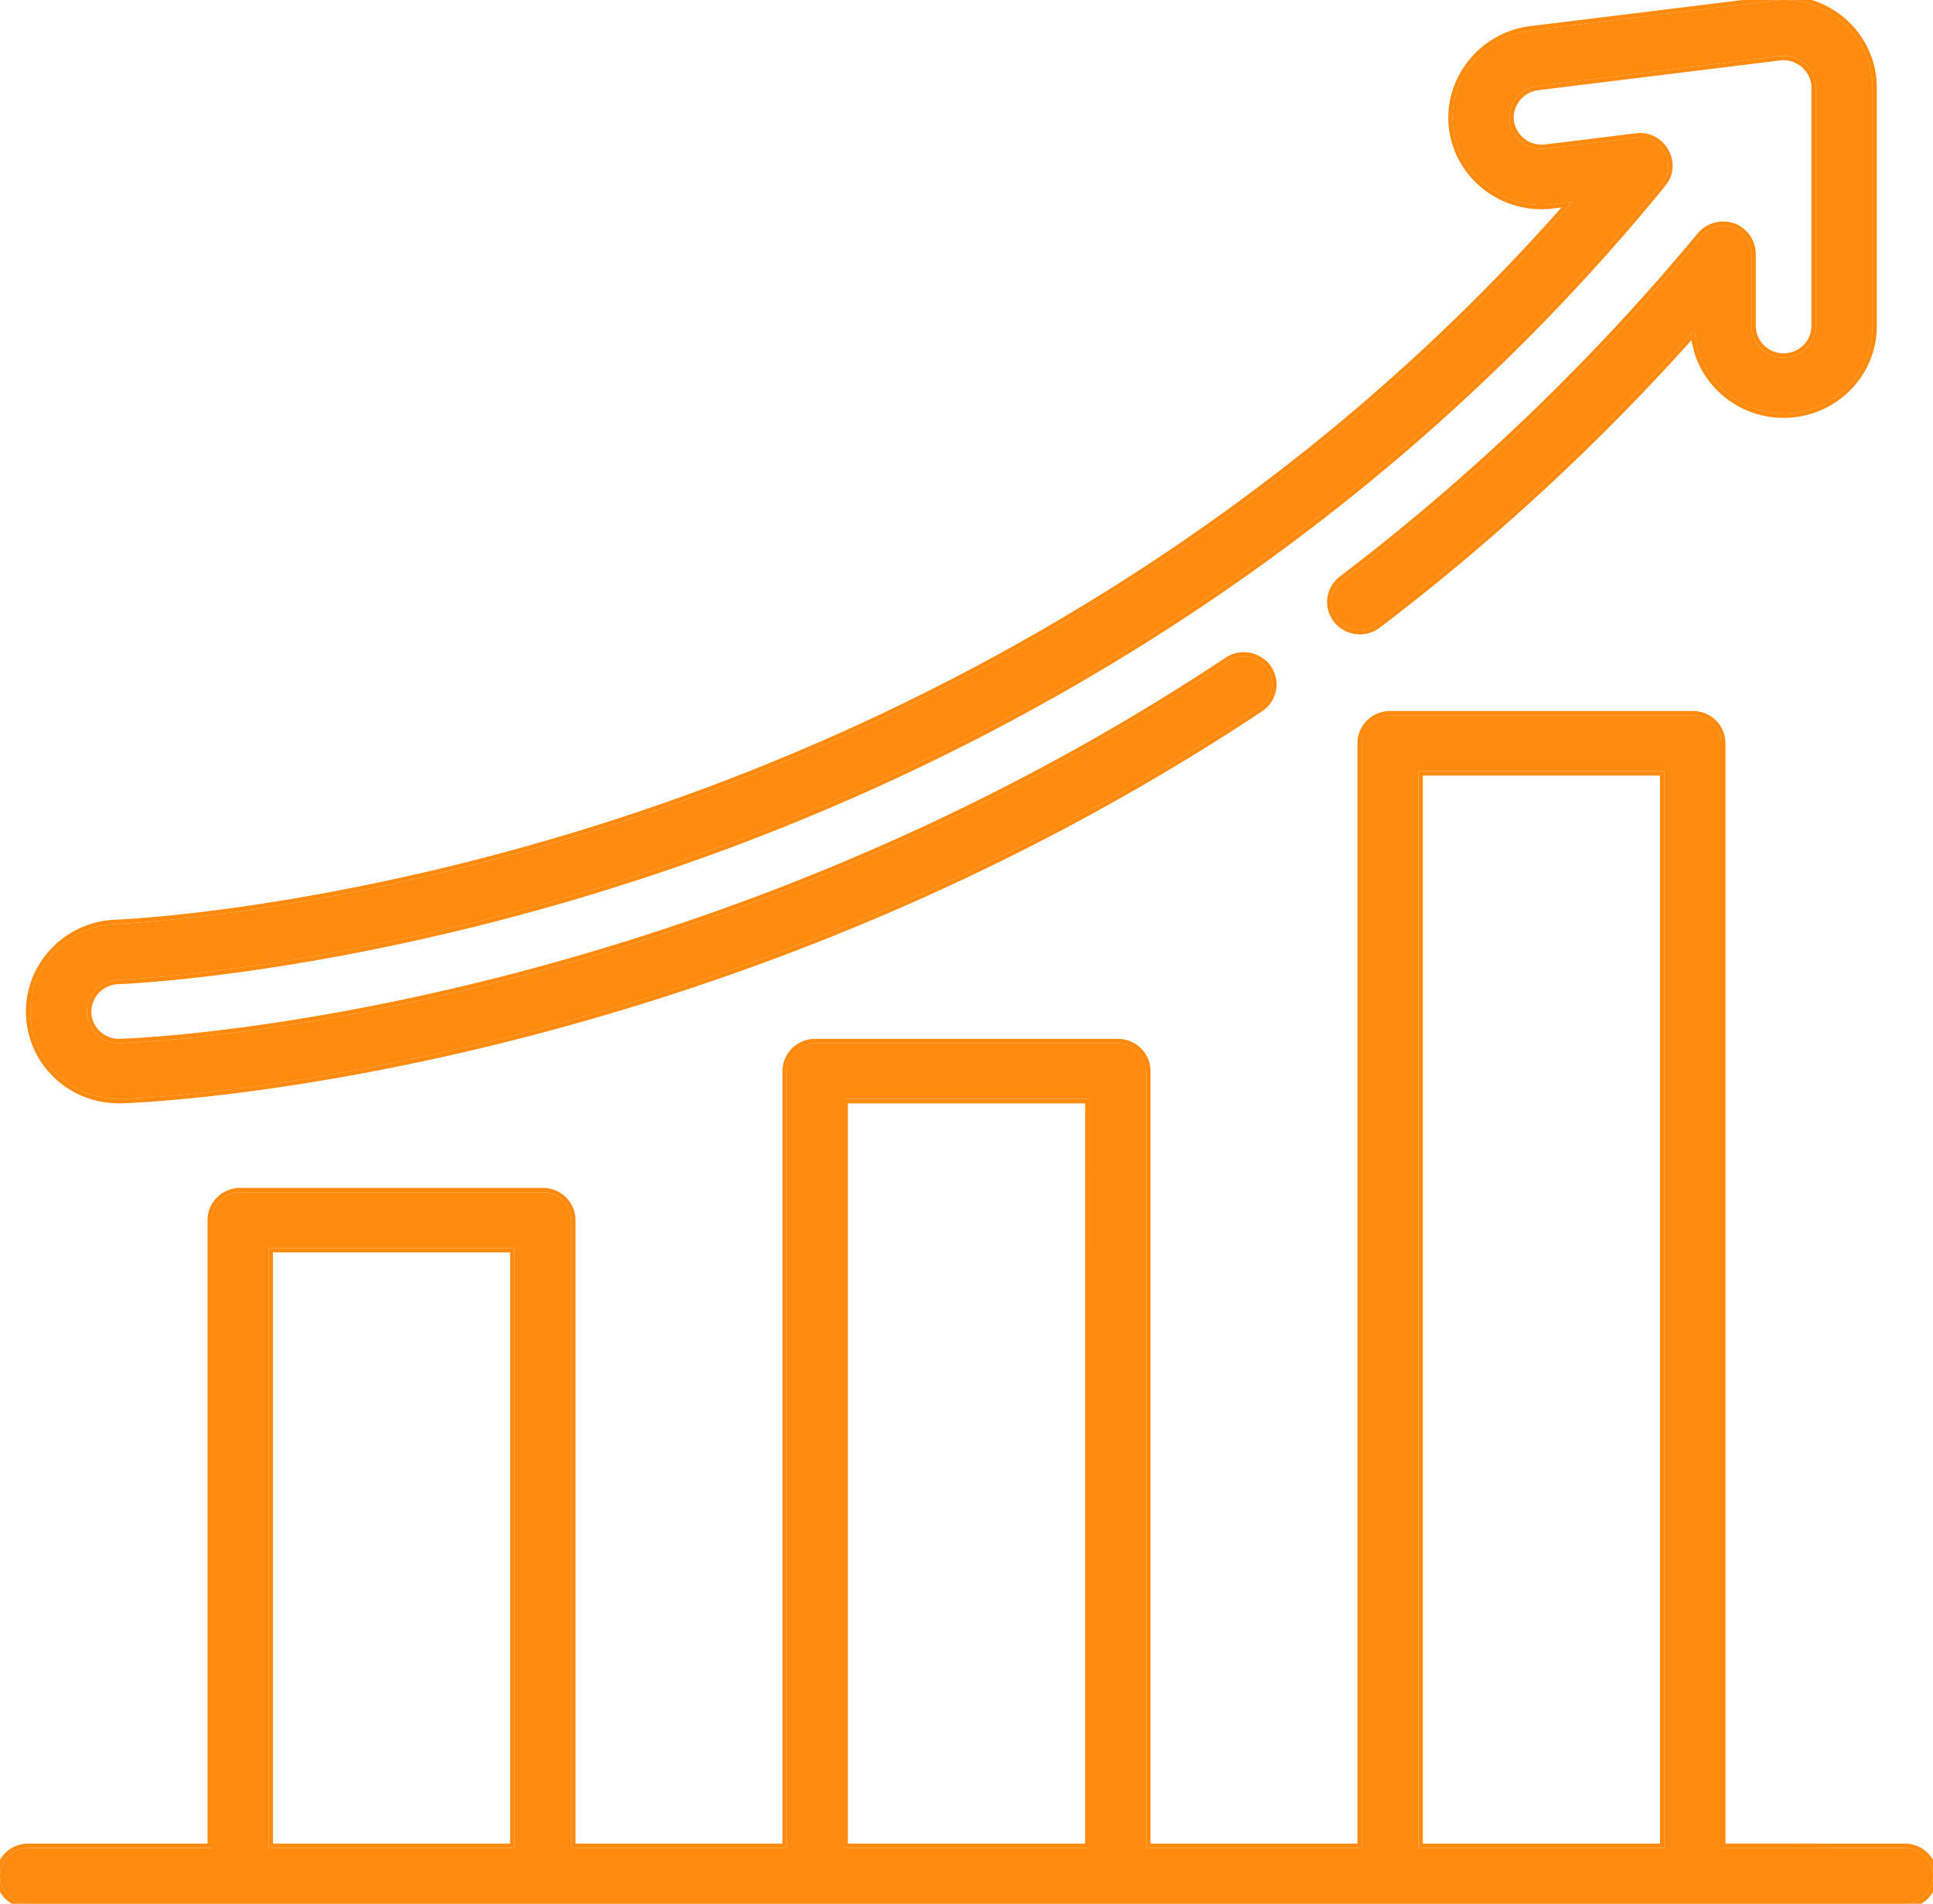 <svg xmlns="http://www.w3.org/2000/svg" width="67" height="66" viewBox="0 0 67 66"><defs><clipPath id="4ie8a"><path fill="#fff" d="M-.15 66.15v-42.3h67.3v42.3zm59.807-2.086V25.77a.976.976 0 0 0-.983-.969h-10.49a.976.976 0 0 0-.982.969v38.295h-7.474v-26.93a.976.976 0 0 0-.983-.968h-10.49a.976.976 0 0 0-.983.969v26.93h-7.474V42.3a.976.976 0 0 0-.983-.969H8.325a.976.976 0 0 0-.982.969v21.763H.983a.976.976 0 0 0-.983.969c0 .535.44.968.983.968h65.034a.976.976 0 0 0 .983-.968.976.976 0 0 0-.983-.969zm-41.825 0H9.309V43.27h8.523zm19.93 0h-8.523v-25.96h8.522zm19.929 0h-8.523V26.737h8.523z"/></clipPath><clipPath id="4ie8b"><path fill="#fff" d="M.85 39.15V-.15h64.3v39.3zM63.861.76A3.11 3.11 0 0 0 61.44.024l-8.392 1.033c-1.666.205-2.883 1.745-2.675 3.388.21 1.66 1.752 2.843 3.44 2.635l.684-.084C44.198 18.76 31.954 24.84 23.302 27.895c-10.788 3.81-19.185 4.135-19.267 4.138-1.696.052-3.035 1.454-2.984 3.126.051 1.65 1.403 2.943 3.079 2.943.031 0 .062 0 .095-.002.373-.01 9.274-.32 21.001-4.437 6.592-2.314 12.796-5.386 18.437-9.13a.96.96 0 0 0 .266-1.345.992.992 0 0 0-1.365-.262c-5.505 3.654-11.56 6.653-17.998 8.913-11.439 4.015-20.04 4.314-20.4 4.325H4.13A1.101 1.101 0 0 1 3.017 35.1a1.107 1.107 0 0 1 1.08-1.13c.086-.003 8.722-.316 19.868-4.252 9.338-3.297 22.756-10.03 33.648-23.38.542-.665-.031-1.674-.888-1.569l-3.156.389a1.127 1.127 0 0 1-1.217-.813c-.167-.633.282-1.285.94-1.366l8.392-1.033c.655-.082 1.253.44 1.253 1.09V11.3c0 .606-.5 1.098-1.115 1.098a1.107 1.107 0 0 1-1.115-1.098V8.795a.983.983 0 0 0-.635-.906 1.008 1.008 0 0 0-1.11.294 75.515 75.515 0 0 1-12.43 11.923.96.96 0 0 0-.178 1.359.994.994 0 0 0 1.38.175 77.468 77.468 0 0 0 11.01-10.202c.073 1.61 1.425 2.899 3.078 2.899 1.7 0 3.081-1.362 3.081-3.035V3.035c0-.87-.38-1.7-1.042-2.275z"/></clipPath></defs><g><g><g/><g><g><g><path fill="#ff8a0d" d="M66.017 64.064c.543 0 .983.434.983.969 0 .535-.44.968-.983.968H.983A.976.976 0 0 1 0 65.033c0-.535.44-.969.983-.969h6.36V42.301c0-.535.44-.969.983-.969h10.49c.542 0 .982.434.982.969v21.763h7.474v-26.93c0-.534.44-.968.983-.968h10.49c.543 0 .983.434.983.969v26.93h7.473V25.768c0-.535.44-.969.984-.969h10.49c.542 0 .982.434.982.969v38.295zM17.832 43.27H9.309v20.794h8.523zm19.93-5.167h-8.523v25.961h8.522zM57.69 26.737h-8.523v37.327h8.523z"/><path fill="none" stroke="#ff8a0d" stroke-miterlimit="20" stroke-width=".3" d="M66.017 64.064c.543 0 .983.434.983.969 0 .535-.44.968-.983.968H.983A.976.976 0 0 1 0 65.033c0-.535.44-.969.983-.969h6.36V42.301c0-.535.44-.969.983-.969h10.49c.542 0 .982.434.982.969v21.763h7.474v-26.93c0-.534.44-.968.983-.968h10.49c.543 0 .983.434.983.969v26.93h7.473V25.768c0-.535.44-.969.984-.969h10.49c.542 0 .982.434.982.969v38.295zM17.832 43.27H9.309v20.794h8.523zm19.93-5.167h-8.523v25.961h8.522zM57.69 26.737h-8.523v37.327h8.523z" clip-path="url(&quot;#4ie8a&quot;)"/></g></g></g><g><g><g><path fill="#ff8a0d" d="M63.861.76A3.11 3.11 0 0 0 61.44.024l-8.392 1.033c-1.666.205-2.883 1.745-2.675 3.388.21 1.66 1.752 2.843 3.44 2.635l.684-.084C44.198 18.76 31.954 24.84 23.302 27.895c-10.788 3.81-19.185 4.135-19.267 4.138-1.696.052-3.035 1.454-2.984 3.126.051 1.65 1.403 2.943 3.079 2.943.031 0 .062 0 .095-.002.373-.01 9.274-.32 21.001-4.437 6.592-2.314 12.796-5.386 18.437-9.13a.96.96 0 0 0 .266-1.345.992.992 0 0 0-1.365-.262c-5.505 3.654-11.56 6.653-17.998 8.913-11.439 4.015-20.04 4.314-20.4 4.325H4.13A1.101 1.101 0 0 1 3.017 35.1a1.107 1.107 0 0 1 1.08-1.13c.086-.003 8.722-.316 19.868-4.252 9.338-3.297 22.756-10.03 33.648-23.38.542-.665-.031-1.674-.888-1.569l-3.156.389a1.127 1.127 0 0 1-1.217-.813c-.167-.633.282-1.285.94-1.366l8.392-1.033c.655-.082 1.253.44 1.253 1.09V11.3c0 .606-.5 1.098-1.115 1.098a1.107 1.107 0 0 1-1.115-1.098V8.795a.983.983 0 0 0-.635-.906 1.008 1.008 0 0 0-1.11.294 75.515 75.515 0 0 1-12.43 11.923.96.96 0 0 0-.178 1.359.994.994 0 0 0 1.38.175 77.468 77.468 0 0 0 11.01-10.202c.073 1.61 1.425 2.899 3.078 2.899 1.7 0 3.081-1.362 3.081-3.035V3.035c0-.87-.38-1.7-1.042-2.275z"/><path fill="none" stroke="#ff8a0d" stroke-miterlimit="20" stroke-width=".3" d="M63.861.76A3.11 3.11 0 0 0 61.44.024l-8.392 1.033c-1.666.205-2.883 1.745-2.675 3.388.21 1.66 1.752 2.843 3.44 2.635l.684-.084C44.198 18.76 31.954 24.84 23.302 27.895c-10.788 3.81-19.185 4.135-19.267 4.138-1.696.052-3.035 1.454-2.984 3.126.051 1.65 1.403 2.943 3.079 2.943.031 0 .062 0 .095-.002.373-.01 9.274-.32 21.001-4.437 6.592-2.314 12.796-5.386 18.437-9.13a.96.96 0 0 0 .266-1.345.992.992 0 0 0-1.365-.262c-5.505 3.654-11.56 6.653-17.998 8.913-11.439 4.015-20.04 4.314-20.4 4.325H4.13A1.101 1.101 0 0 1 3.017 35.1a1.107 1.107 0 0 1 1.08-1.13c.086-.003 8.722-.316 19.868-4.252 9.338-3.297 22.756-10.03 33.648-23.38.542-.665-.031-1.674-.888-1.569l-3.156.389a1.127 1.127 0 0 1-1.217-.813c-.167-.633.282-1.285.94-1.366l8.392-1.033c.655-.082 1.253.44 1.253 1.09V11.3c0 .606-.5 1.098-1.115 1.098a1.107 1.107 0 0 1-1.115-1.098V8.795a.983.983 0 0 0-.635-.906 1.008 1.008 0 0 0-1.11.294 75.515 75.515 0 0 1-12.43 11.923.96.96 0 0 0-.178 1.359.994.994 0 0 0 1.38.175 77.468 77.468 0 0 0 11.01-10.202c.073 1.61 1.425 2.899 3.078 2.899 1.7 0 3.081-1.362 3.081-3.035V3.035c0-.87-.38-1.7-1.042-2.275z" clip-path="url(&quot;#4ie8b&quot;)"/></g></g></g></g></g></svg>